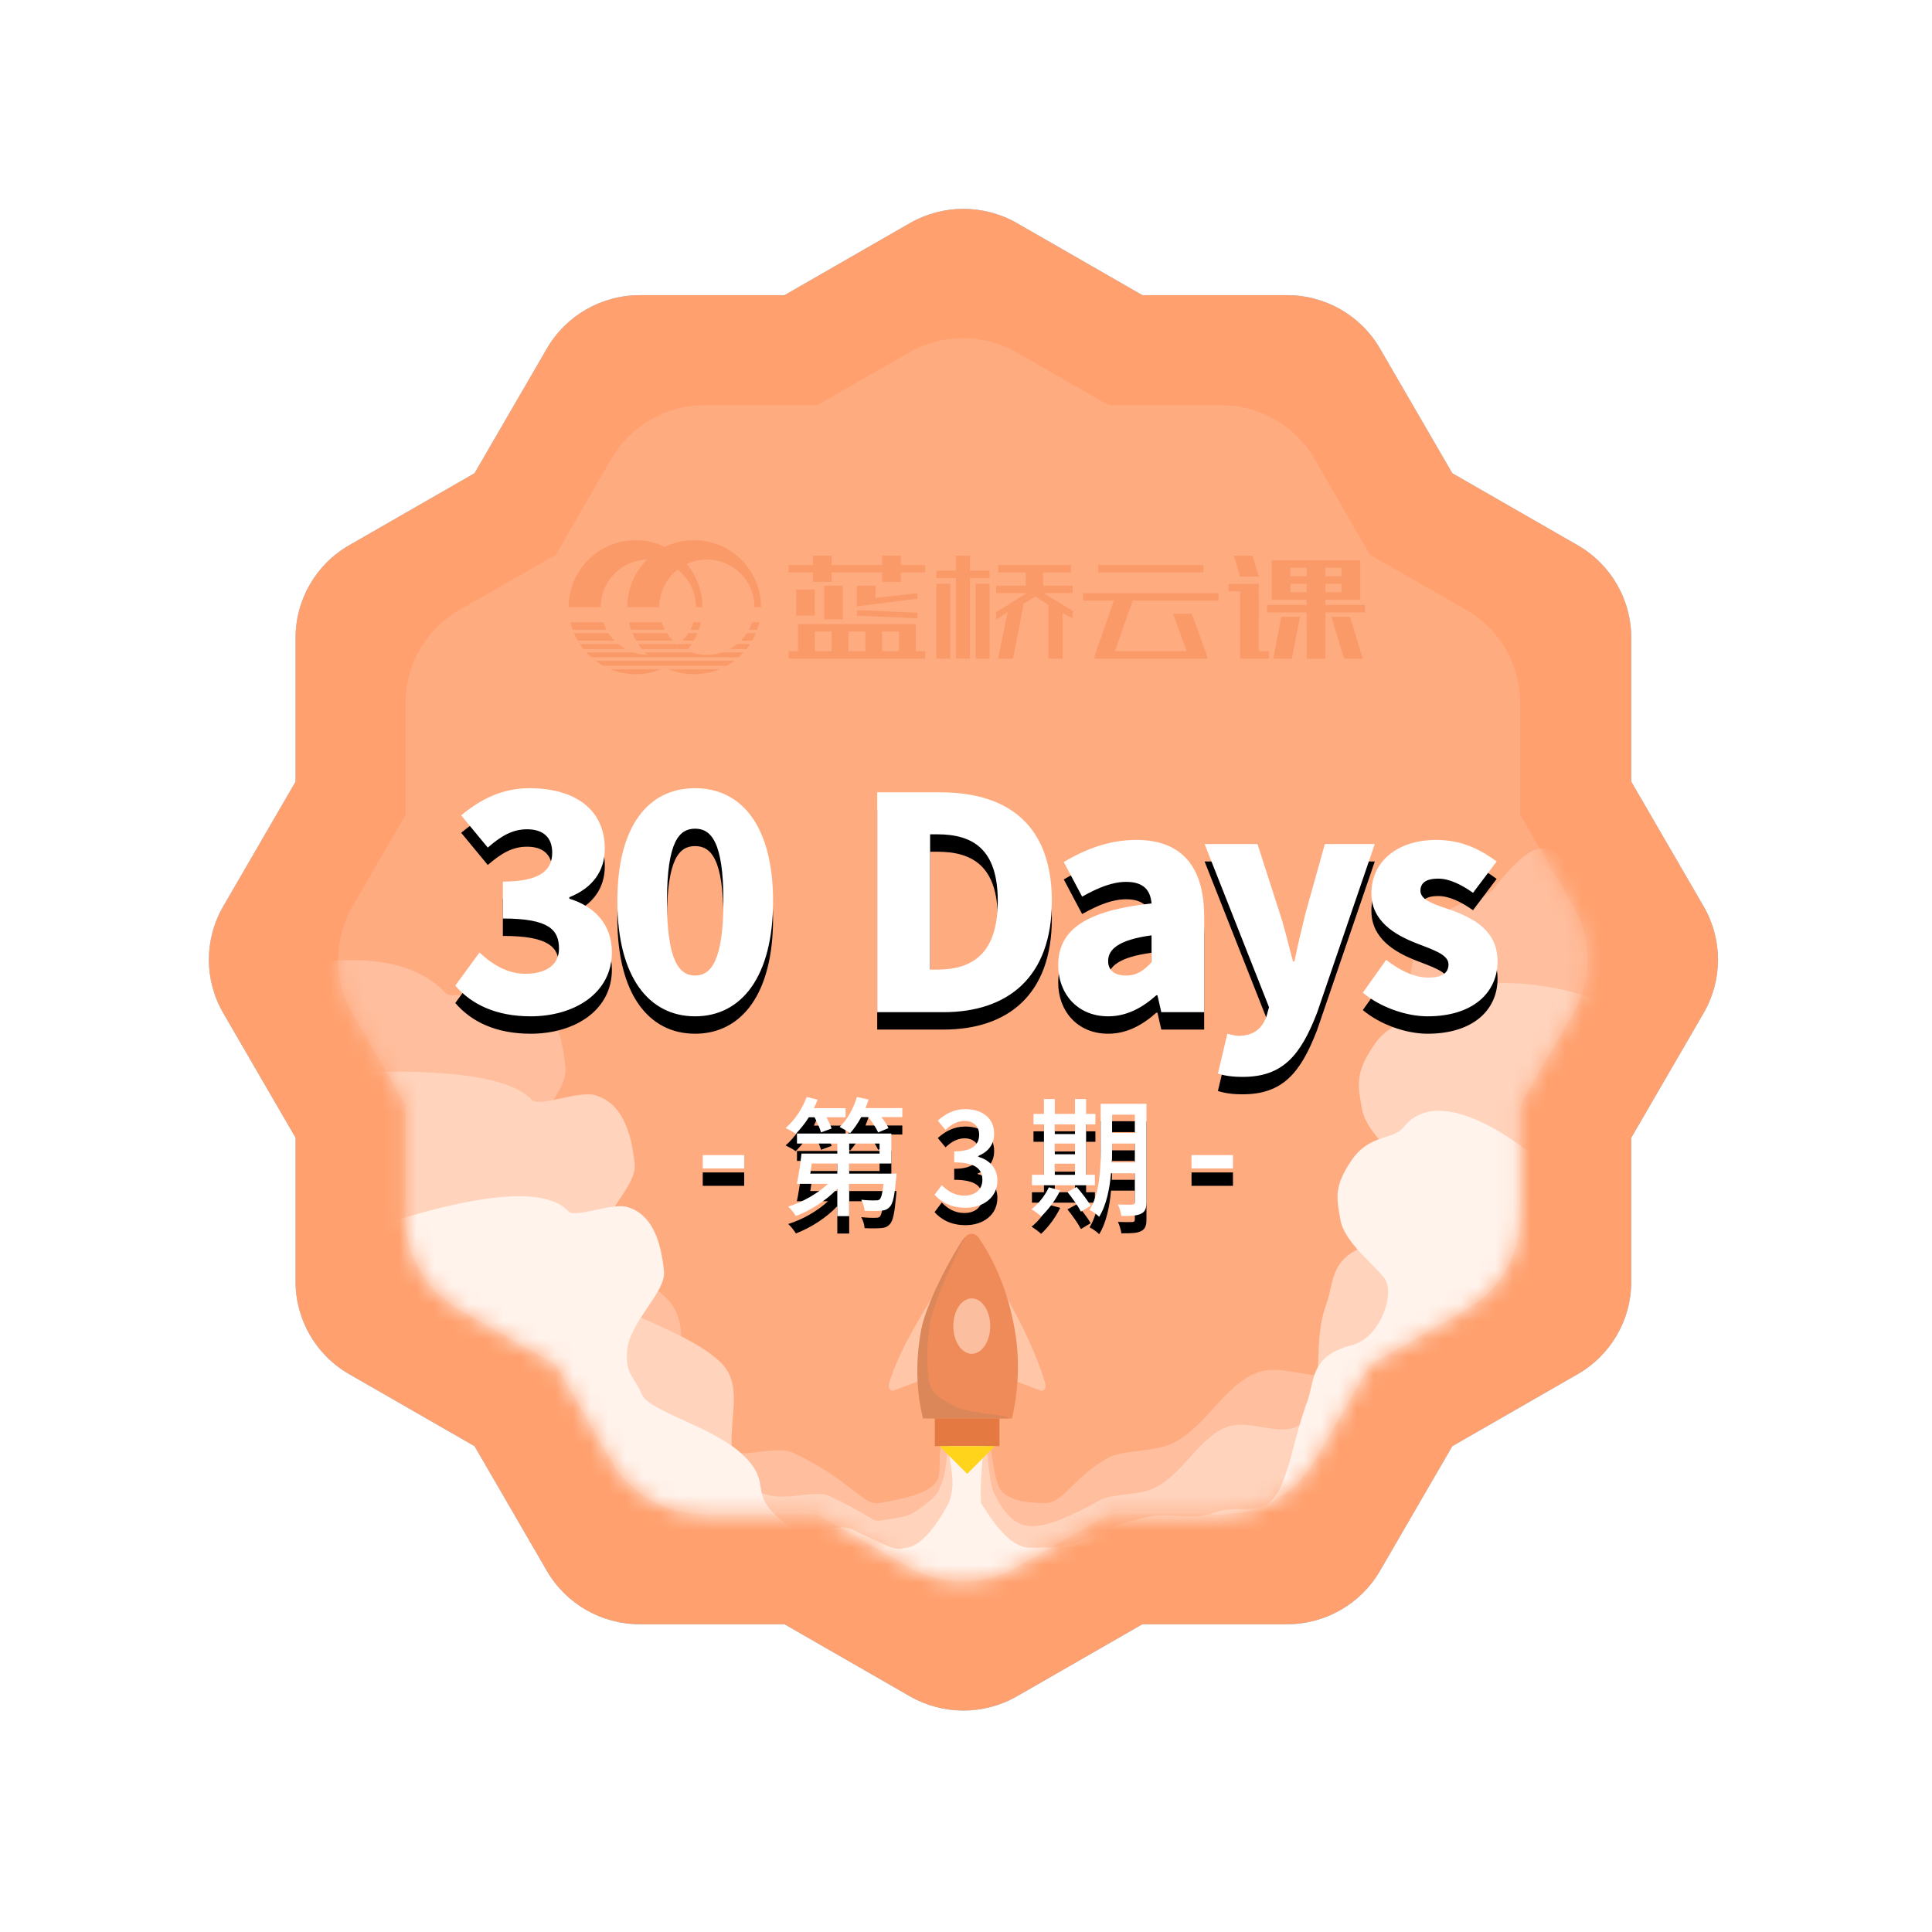 <?xml version="1.0" encoding="UTF-8"?>
<svg width="111px" height="111px" viewBox="0 0 111 111" version="1.1" xmlns="http://www.w3.org/2000/svg" xmlns:xlink="http://www.w3.org/1999/xlink">
    <title>30天100楼-3</title>
    <defs>
        <path d="M67.911,27.373 L67.911,20.933 C67.911,18.739 66.732,16.711 64.821,15.617 L59.279,12.445 L56.092,6.931 C54.992,5.029 52.954,3.856 50.749,3.856 L44.278,3.856 L38.968,0.817 C37.065,-0.272 34.723,-0.272 32.821,0.817 L27.511,3.856 L21.039,3.856 C18.834,3.856 16.797,5.029 15.697,6.931 L12.509,12.445 L6.967,15.617 C5.056,16.711 3.878,18.739 3.878,20.933 L3.878,27.373 L0.823,32.656 C-0.272,34.55 -0.272,36.879 0.823,38.773 L3.878,44.056 L3.878,50.496 C3.878,52.691 5.056,54.718 6.967,55.813 L12.509,58.985 L15.697,64.499 C16.797,66.401 18.834,67.573 21.039,67.573 L27.511,67.573 L32.821,70.613 C34.723,71.702 37.065,71.702 38.968,70.613 L44.278,67.573 L50.749,67.573 C52.954,67.573 54.992,66.401 56.092,64.499 L59.279,58.985 L64.821,55.813 C66.732,54.718 67.911,52.691 67.911,50.496 L67.911,44.056 L70.965,38.773 C72.06,36.879 72.06,34.55 70.965,32.656 L67.911,27.373 Z" id="path-1"></path>
        <path d="M67.911,27.373 L67.911,20.933 C67.911,18.739 66.732,16.711 64.821,15.617 L59.279,12.445 L56.092,6.931 C54.992,5.029 52.954,3.856 50.749,3.856 L44.278,3.856 L38.968,0.817 C37.065,-0.272 34.723,-0.272 32.821,0.817 L27.511,3.856 L21.039,3.856 C18.834,3.856 16.797,5.029 15.697,6.931 L12.509,12.445 L6.967,15.617 C5.056,16.711 3.878,18.739 3.878,20.933 L3.878,27.373 L0.823,32.656 C-0.272,34.55 -0.272,36.879 0.823,38.773 L3.878,44.056 L3.878,50.496 C3.878,52.691 5.056,54.718 6.967,55.813 L12.509,58.985 L15.697,64.499 C16.797,66.401 18.834,67.573 21.039,67.573 L27.511,67.573 L32.821,70.613 C34.723,71.702 37.065,71.702 38.968,70.613 L44.278,67.573 L50.749,67.573 C52.954,67.573 54.992,66.401 56.092,64.499 L59.279,58.985 L64.821,55.813 C66.732,54.718 67.911,52.691 67.911,50.496 L67.911,44.056 L70.965,38.773 C72.06,36.879 72.06,34.55 70.965,32.656 L67.911,27.373 Z" id="path-3"></path>
        <path d="M4.816,27.354 C7.328,27.354 9.484,26.029 9.484,23.67 C9.484,22.04 8.448,21.022 7.04,20.597 L7.04,20.512 C8.398,19.969 9.077,18.985 9.077,17.728 C9.077,15.471 7.362,14.248 4.748,14.248 C3.254,14.248 1.998,14.826 0.826,15.81 L2.354,17.66 C3.118,16.998 3.763,16.608 4.612,16.608 C5.546,16.608 6.055,17.083 6.055,17.949 C6.055,18.951 5.376,19.613 3.22,19.613 L3.22,21.735 C5.868,21.735 6.445,22.38 6.445,23.466 C6.445,24.417 5.681,24.909 4.51,24.909 C3.526,24.909 2.643,24.417 1.879,23.687 L0.487,25.588 C1.404,26.658 2.813,27.354 4.816,27.354 Z M14.263,27.354 C16.928,27.354 18.744,25.079 18.744,20.733 C18.744,16.421 16.928,14.248 14.263,14.248 C11.597,14.248 9.798,16.387 9.798,20.733 C9.798,25.079 11.597,27.354 14.263,27.354 Z M14.263,25.011 C13.363,25.011 12.65,24.196 12.65,20.733 C12.65,17.287 13.363,16.574 14.263,16.574 C15.162,16.574 15.892,17.287 15.892,20.733 C15.892,24.196 15.162,25.011 14.263,25.011 Z M28.531,27.116 C32.214,27.116 34.761,25.13 34.761,20.733 C34.761,16.336 32.214,14.486 28.361,14.486 L24.728,14.486 L24.728,27.116 L28.531,27.116 Z M28.174,24.671 L27.767,24.671 L27.767,16.897 L28.174,16.897 C30.211,16.897 31.654,17.728 31.654,20.733 C31.654,23.738 30.211,24.671 28.174,24.671 Z M37.995,27.354 C39.064,27.354 39.964,26.861 40.762,26.148 L40.829,26.148 L41.05,27.116 L43.512,27.116 L43.512,21.633 C43.512,18.611 42.103,17.219 39.607,17.219 C38.096,17.219 36.721,17.728 35.448,18.492 L36.501,20.478 C37.468,19.935 38.266,19.63 39.03,19.63 C40.015,19.63 40.422,20.088 40.49,20.869 C36.721,21.276 35.126,22.38 35.126,24.417 C35.126,26.029 36.212,27.354 37.995,27.354 Z M39.03,25.011 C38.402,25.011 37.995,24.739 37.995,24.179 C37.995,23.5 38.606,22.957 40.49,22.702 L40.49,24.247 C40.049,24.722 39.641,25.011 39.03,25.011 Z M45.727,30.834 C48.019,30.834 49.054,29.611 50.005,27.133 L53.315,17.457 L50.446,17.457 L49.326,21.463 C49.105,22.38 48.884,23.279 48.698,24.196 L48.613,24.196 C48.358,23.245 48.154,22.346 47.866,21.463 L46.576,17.457 L43.537,17.457 L47.238,26.827 L47.102,27.32 C46.881,27.999 46.406,28.474 45.489,28.474 C45.269,28.474 45.014,28.389 44.844,28.355 L44.301,30.647 C44.708,30.766 45.099,30.834 45.727,30.834 Z M56.345,27.354 C58.976,27.354 60.368,25.978 60.368,24.196 C60.368,22.448 59.027,21.752 57.822,21.293 C56.82,20.937 55.938,20.716 55.938,20.139 C55.938,19.681 56.277,19.443 56.956,19.443 C57.601,19.443 58.28,19.782 58.959,20.258 L60.317,18.458 C59.469,17.83 58.382,17.219 56.854,17.219 C54.614,17.219 53.12,18.458 53.12,20.292 C53.12,21.887 54.478,22.668 55.632,23.127 C56.617,23.517 57.55,23.789 57.55,24.366 C57.55,24.841 57.211,25.13 56.413,25.13 C55.649,25.13 54.851,24.79 53.969,24.111 L52.628,25.995 C53.595,26.81 55.089,27.354 56.345,27.354 Z M17.085,36.092 L17.085,35.325 L14.704,35.325 L14.704,36.092 L17.085,36.092 Z M20.043,34.105 C20.303,33.852 20.563,33.525 20.801,33.154 L21.128,33.154 C21.276,33.436 21.44,33.793 21.499,34.023 L22.108,33.8 C22.049,33.622 21.937,33.384 21.818,33.154 L22.91,33.154 L22.91,32.634 L21.09,32.634 C21.165,32.471 21.239,32.315 21.306,32.144 L20.675,31.988 C20.422,32.671 19.976,33.34 19.464,33.77 C19.635,33.852 19.917,34.001 20.043,34.105 Z M23.17,34.067 C23.393,33.822 23.616,33.503 23.809,33.146 L24.217,33.146 C24.447,33.429 24.678,33.785 24.782,34.023 L25.376,33.778 C25.294,33.599 25.146,33.362 24.967,33.146 L26.17,33.146 L26.17,32.627 L24.054,32.627 C24.121,32.463 24.18,32.307 24.232,32.136 L23.564,31.988 C23.363,32.649 23.007,33.302 22.568,33.711 C22.732,33.793 23.029,33.963 23.17,34.067 Z M23.118,38.835 L23.118,36.979 L25.094,36.979 C25.027,37.528 24.96,37.773 24.871,37.87 C24.811,37.922 24.737,37.929 24.611,37.929 C24.485,37.937 24.143,37.929 23.809,37.892 C23.913,38.07 23.994,38.33 24.002,38.523 C24.381,38.546 24.744,38.538 24.93,38.523 C25.153,38.509 25.302,38.457 25.443,38.308 C25.636,38.115 25.725,37.662 25.814,36.659 C25.829,36.563 25.836,36.392 25.836,36.392 L23.118,36.392 L23.118,35.813 L25.539,35.813 L25.539,34.09 L20.118,34.09 L20.118,34.662 L22.435,34.662 L22.435,35.241 L20.378,35.241 C20.318,35.805 20.214,36.511 20.11,36.979 L21.9,36.979 C21.306,37.536 20.437,38.033 19.613,38.286 C19.769,38.412 19.954,38.672 20.058,38.828 C20.897,38.509 21.796,37.937 22.435,37.261 L22.435,38.835 L23.118,38.835 Z M24.863,35.241 L23.118,35.241 L23.118,34.662 L24.863,34.662 L24.863,35.241 Z M22.435,36.392 L20.883,36.392 C20.912,36.206 20.942,36.013 20.964,35.813 L22.435,35.813 L22.435,36.392 Z M29.805,38.353 C30.807,38.353 31.632,37.773 31.632,36.786 C31.632,36.05 31.134,35.575 30.503,35.419 L30.503,35.382 C31.082,35.167 31.446,34.728 31.446,34.097 C31.446,33.191 30.755,32.686 29.775,32.686 C29.144,32.686 28.639,32.961 28.208,33.347 L28.653,33.882 C28.965,33.577 29.322,33.369 29.745,33.362 C30.265,33.369 30.584,33.674 30.584,34.156 C30.584,34.706 30.228,35.115 29.151,35.115 L29.151,35.746 C30.384,35.746 30.77,36.139 30.77,36.748 C30.77,37.313 30.347,37.655 29.73,37.655 C29.166,37.655 28.757,37.38 28.438,37.053 L28.022,37.603 C28.386,38.011 28.943,38.353 29.805,38.353 Z M37.234,37.06 L37.234,36.459 L36.729,36.459 L36.729,33.562 L37.263,33.562 L37.263,32.961 L36.729,32.961 L36.729,32.107 L36.09,32.107 L36.09,32.961 L34.931,32.961 L34.931,32.107 L34.308,32.107 L34.308,32.961 L33.706,32.961 L33.706,33.562 L34.308,33.562 L34.308,36.459 L33.617,36.459 L33.617,37.06 L37.234,37.06 Z M37.479,38.873 C37.902,38.197 38.08,37.253 38.162,36.37 L39.529,36.37 L39.529,38.018 C39.529,38.137 39.484,38.167 39.373,38.174 C39.332,38.174 39.245,38.176 39.13,38.176 L38.982,38.176 C38.85,38.175 38.701,38.173 38.556,38.167 C38.645,38.338 38.734,38.642 38.756,38.821 C39.306,38.828 39.662,38.813 39.885,38.694 C40.115,38.59 40.197,38.39 40.197,38.026 L40.197,32.381 L37.568,32.381 L37.568,35.055 C37.568,36.117 37.516,37.506 36.929,38.479 C37.078,38.546 37.367,38.746 37.479,38.873 Z M39.529,34.053 L38.222,34.053 L38.222,33.005 L39.529,33.005 L39.529,34.053 Z M36.09,34.119 L34.931,34.119 L34.931,33.562 L36.09,33.562 L36.09,34.119 Z M36.09,35.278 L34.931,35.278 L34.931,34.662 L36.09,34.662 L36.09,35.278 Z M39.529,35.746 L38.207,35.746 C38.218,35.568 38.221,35.389 38.221,35.22 L38.222,34.662 L39.529,34.662 L39.529,35.746 Z M36.09,36.459 L34.931,36.459 L34.931,35.82 L36.09,35.82 L36.09,36.459 Z M36.432,38.575 L36.989,38.241 C36.833,37.944 36.476,37.491 36.187,37.157 L35.659,37.447 C35.941,37.796 36.283,38.278 36.432,38.575 Z M34.144,38.85 C34.545,38.486 34.976,37.914 35.243,37.357 L34.59,37.179 C34.374,37.647 33.996,38.122 33.595,38.442 C33.758,38.538 34.025,38.731 34.144,38.85 Z M45.167,36.092 L45.167,35.325 L42.786,35.325 L42.786,36.092 L45.167,36.092 Z" id="path-5"></path>
        <filter x="-0.8%" y="-2.0%" width="101.7%" height="108.1%" filterUnits="objectBoundingBox" id="filter-6">
            <feOffset dx="0" dy="1" in="SourceAlpha" result="shadowOffsetOuter1"></feOffset>
            <feColorMatrix values="0 0 0 0 0.933   0 0 0 0 0.545   0 0 0 0 0.345  0 0 0 1 0" type="matrix" in="shadowOffsetOuter1"></feColorMatrix>
        </filter>
    </defs>
    <g id="我的主页" stroke="none" stroke-width="1" fill="none" fill-rule="evenodd">
        <g id="icon-100L-Copy备份-2">
            <g id="勋章-copy" transform="translate(12, 12)">
                <g id="Group-15">
                    <path d="M81.722,32.908 L81.722,24.636 C81.722,22.445 80.548,20.42 78.641,19.324 L71.441,15.188 L67.284,8.024 C66.183,6.126 64.149,4.958 61.947,4.958 L53.634,4.958 L46.434,0.822 C44.527,-0.274 42.178,-0.274 40.27,0.822 L33.071,4.958 L24.758,4.958 C22.556,4.958 20.521,6.126 19.42,8.024 L15.264,15.188 L8.064,19.324 C6.157,20.42 4.982,22.445 4.982,24.636 L4.982,32.908 L0.826,40.072 C-0.275,41.969 -0.275,44.308 0.826,46.205 L4.982,53.369 L4.982,61.641 C4.982,63.832 6.157,65.857 8.064,66.952 L15.264,71.088 L19.42,78.253 C20.521,80.15 22.556,81.319 24.758,81.319 L33.071,81.319 L40.27,85.455 C42.178,86.551 44.527,86.551 46.434,85.455 L53.634,81.319 L61.947,81.319 C64.149,81.319 66.183,80.15 67.284,78.253 L71.441,71.088 L78.641,66.952 C80.548,65.857 81.722,63.832 81.722,61.641 L81.722,53.369 L85.879,46.205 C86.98,44.308 86.98,41.969 85.879,40.072 L81.722,32.908 Z" id="Fill-11" fill="#6ECCFF" fill-rule="nonzero"></path>
                    <path d="M75.335,34.8 L75.335,28.36 C75.335,26.166 74.157,24.138 72.246,23.044 L66.704,19.872 L63.516,14.358 C62.417,12.456 60.379,11.283 58.174,11.283 L51.703,11.283 L46.392,8.243 C44.49,7.155 42.148,7.155 40.245,8.243 L34.936,11.283 L28.464,11.283 C26.259,11.283 24.222,12.456 23.121,14.358 L19.934,19.872 L14.392,23.044 C12.481,24.138 11.303,26.166 11.303,28.36 L11.303,34.8 L8.248,40.083 C7.153,41.977 7.153,44.306 8.248,46.2 L11.303,51.483 L11.303,57.923 C11.303,60.118 12.481,62.145 14.392,63.239 L19.934,66.411 L23.121,71.925 C24.222,73.828 26.259,75 28.464,75 L34.936,75 L40.245,78.04 C42.148,79.129 44.49,79.129 46.392,78.04 L51.703,75 L58.174,75 C60.379,75 62.417,73.828 63.516,71.925 L66.704,66.411 L72.246,63.239 C74.157,62.145 75.335,60.118 75.335,57.923 L75.335,51.483 L78.39,46.2 C79.485,44.306 79.485,41.977 78.39,40.083 L75.335,34.8 Z" id="Fill-13" fill="#80D2FF"></path>
                </g>
                <g id="火箭" transform="translate(7.427, 7.427)">
                    <mask id="mask-2" fill="white">
                        <use xlink:href="#path-1"></use>
                    </mask>
                    <use id="Mask" fill="#80D2FF" xlink:href="#path-1"></use>
                    <g mask="url(#mask-2)">
                        <g transform="translate(-3.713, 29.177)">
                            <path d="M38.526,24.77 C37.49,26.575 36.007,28.742 35.362,30.888 C35.286,31.128 35.452,31.349 35.632,31.289 L37.599,30.547 M41.564,24.933 C42.601,26.737 43.697,28.742 44.343,30.888 C44.418,31.128 44.253,31.349 44.072,31.289 L42.105,30.547" id="形状" fill="#FFFFFF" fill-rule="nonzero" opacity="0.317"></path>
                            <path d="M42.429,32.89 L37.809,32.89 C37.438,31.266 37.353,29.546 37.624,27.884 C37.937,25.992 38.607,24.196 39.577,22.706 L39.677,22.553 C39.905,22.19 40.319,22.19 40.547,22.553 L40.647,22.706 C41.63,24.196 42.286,25.992 42.6,27.884 C42.885,29.546 42.8,31.266 42.429,32.89 Z" id="路径" fill="#59BBF0" fill-rule="evenodd"></path>
                            <path d="M37.631,30.569 C37.505,29.437 37.541,28.492 37.73,27.379 C38.033,25.751 39.662,22.597 39.746,22.471 C39.729,22.476 39.669,22.528 39.587,22.646 C39.062,23.398 37.5,26.192 37.2,27.851 C36.9,29.52 36.905,31.259 37.316,32.89 L42.238,32.89 C42.301,32.66 40.061,32.647 39.211,32.219 C38.361,31.79 37.742,31.509 37.631,30.569 Z" id="路径" fill="#5AAEDB" fill-rule="evenodd"></path>
                            <path d="M38.526,34.282 C38.189,34.574 38.306,35.203 38.261,35.808 C38.232,36.196 38.261,36.474 37.73,36.869 C37.2,37.264 36.097,37.532 34.813,37.753 C33.865,37.916 33.195,36.445 29.876,34.87 C28.697,34.311 26.408,35.57 24.733,34.337 C21.673,32.082 24.733,28.158 22.611,26.021 C20.489,23.884 15.715,22.811 15.184,21.559 C14.654,20.308 13.951,20.111 14.124,18.367 C14.328,16.305 16.933,14.235 16.776,12.732 C16.572,10.777 16.025,8.689 14.124,8.134 C13.01,7.809 10.37,8.965 9.88,8.443 C8.202,6.657 5.284,6.142 1.127,6.896 C0.773,19.646 0.596,26.021 0.596,26.021 C0.596,26.021 15.699,35.295 45.906,53.845 L89.188,23.076 C80.608,9.634 75.834,2.443 74.864,1.503 C73.41,0.093 72.845,-1.051 70.088,2.47 C69.431,3.307 67.664,2.909 66.377,4.795 C65.089,6.68 65.29,7.477 65.578,9.074 C65.867,10.671 68.003,12.233 68.764,13.262 C69.525,14.292 68.499,17.506 66.377,18.037 C63.358,18.791 63.721,20.621 63.194,22.031 C62.249,24.555 62.995,27.395 62.133,29.229 C61.022,31.591 58.372,29.59 56.563,30.238 C54.67,30.915 53.601,33.325 51.736,34.282 C50.643,34.843 48.812,34.676 47.953,35.152 C45.946,36.265 45.391,37.753 44.314,37.753 C42.777,37.753 41.974,37.399 41.7,36.869 C41.517,36.515 41.343,35.671 41.178,34.337 C40.405,33.438 39.521,33.42 38.526,34.282 Z" id="路径-2" fill="#9CDEFF" fill-rule="evenodd"></path>
                            <path d="M38.791,33.951 C38.698,35.092 38.609,35.827 38.526,36.157 C38.445,36.474 38.357,36.721 38.261,36.897 C38.242,37.127 37.926,37.471 37.313,37.93 C36.392,38.618 36.177,38.535 35.078,38.726 C34.266,38.866 34.81,38.714 31.968,37.357 C30.959,36.875 28.999,37.96 27.565,36.897 C24.944,34.955 27.565,31.573 25.748,29.731 C23.931,27.89 19.842,26.965 19.388,25.887 C18.934,24.808 18.332,24.638 18.48,23.136 C18.655,21.359 20.886,19.575 20.751,18.28 C20.576,16.595 20.108,14.797 18.48,14.318 C17.526,14.038 15.266,15.034 14.846,14.584 C13.409,13.045 8.612,12.601 0.454,13.251 C0.151,24.238 0,29.731 0,29.731 C0,29.731 15.232,37.723 45.695,53.708 L82.756,27.194 C80.27,16.361 78.612,10.539 77.782,9.729 C76.537,8.514 68.762,6.403 66.401,9.437 C65.839,10.159 64.326,9.816 63.223,11.441 C62.121,13.065 62.293,13.752 62.54,15.128 C62.787,16.504 64.616,17.85 65.267,18.737 C65.919,19.624 65.04,22.394 63.223,22.851 C60.639,23.501 60.95,25.078 60.498,26.293 C59.689,28.468 60.328,30.915 59.589,32.496 C58.638,34.532 56.37,32.807 54.82,33.365 C53.199,33.949 52.283,36.025 50.687,36.85 C49.751,37.334 48.183,37.189 47.448,37.6 C45.729,38.559 44.487,39.079 43.566,39.079 C42.249,39.079 41.613,37.591 41.378,37.134 C41.221,36.829 41.072,35.768 40.931,33.951 L38.791,33.951 Z" id="路径-2" fill="#BDE9FF" fill-rule="evenodd"></path>
                            <path d="M38.695,34.296 C38.906,35.369 39.011,36.134 39.011,36.591 C39.011,37.277 38.791,37.753 38.791,37.753 C38.356,38.561 37.427,40.14 36.404,40.317 C35.649,40.448 35.865,40.517 33.221,39.253 C32.282,38.804 30.841,39.981 29.508,38.991 C27.07,37.182 28.772,36.809 27.082,35.094 C25.392,33.379 21.59,32.518 21.167,31.514 C20.745,30.509 20.184,30.351 20.322,28.952 C20.485,27.297 22.56,25.636 22.435,24.43 C22.272,22.861 21.837,21.186 20.322,20.741 C19.435,20.48 17.333,21.407 16.942,20.988 C15.606,19.555 11.749,19.903 5.37,22.031 C8.156,30.739 9.549,35.094 9.549,35.094 C9.549,35.094 21.577,42.536 45.634,57.421 L80.104,32.731 C76.322,24.042 74.045,19.321 73.273,18.567 C72.115,17.436 67.088,13.37 64.892,16.195 C64.37,16.867 62.962,16.548 61.937,18.061 C60.912,19.574 61.071,20.213 61.301,21.495 C61.531,22.776 63.232,24.029 63.838,24.856 C64.444,25.682 63.627,28.261 61.937,28.687 C59.533,29.292 59.822,30.76 59.402,31.892 C58.65,33.917 58.523,35.397 57.836,36.869 C56.951,38.764 55.592,37.755 54.151,38.275 C52.643,38.819 51.523,38.195 49.931,38.608 C48.858,38.886 47.963,39.139 47.279,39.521 C45.681,40.414 44.305,40.317 43.447,40.317 C42.223,40.317 41.173,38.561 40.648,37.753 C40.648,37.753 40.62,37.027 40.648,36.474 C40.666,36.104 40.72,35.393 40.808,34.34 L38.695,34.296 Z" id="路径-2-copy" fill="#EDF9FF" fill-rule="evenodd"></path>
                            <polygon id="路径" fill="#42ABE3" fill-rule="evenodd" points="37.995 32.89 41.709 32.89 41.709 34.482 37.995 34.482"></polygon>
                            <polygon id="路径" fill="#FFDE53" fill-rule="evenodd" points="41.444 34.482 38.261 34.482 39.852 36.073"></polygon>
                            <path d="M39.056,27.585 C39.056,28.154 39.259,28.679 39.587,28.964 C39.915,29.248 40.32,29.248 40.648,28.964 C40.976,28.679 41.178,28.154 41.178,27.585 C41.178,26.706 40.703,25.994 40.117,25.994 C39.531,25.994 39.056,26.706 39.056,27.585 L39.056,27.585 Z" id="路径" fill="#A0DAFA" fill-rule="evenodd"></path>
                        </g>
                    </g>
                </g>
                <g id="Group-196" transform="translate(11.671, 15.915)" fill-rule="nonzero">
                    <g id="实验楼-Logo" transform="translate(14.323, 0)" fill="#66C6FA">
                        <g id="分组-20" transform="translate(0.298, 2.377)">
                            <path d="M30.04,8.284 L30.04,10.186 L29.412,10.186 L29.412,8.284 L30.04,8.284 Z M34.431,8.284 C35.173,8.284 35.771,8.707 35.771,9.233 C35.771,9.76 35.169,10.186 34.431,10.186 C33.692,10.186 33.072,9.756 33.072,9.233 C33.072,8.711 33.692,8.284 34.431,8.284 Z M27.644,8.284 C28.316,8.284 28.984,8.707 28.984,9.233 C28.984,9.508 28.844,9.755 28.593,9.929 L28.984,10.183 L28.604,10.183 L28.386,10.044 C28.182,10.134 27.932,10.186 27.644,10.186 C26.968,10.186 26.285,9.756 26.285,9.233 C26.285,8.711 26.805,8.284 27.644,8.284 Z M17.574,8.284 L17.574,9.973 L18.973,9.973 L18.973,10.183 L16.935,10.183 L16.935,8.284 L17.574,8.284 Z M23.157,8.284 L24.63,9.818 L24.63,8.284 L24.948,8.284 L24.948,10.183 L24.331,10.183 L22.839,8.575 L22.839,10.183 L22.522,10.183 L22.522,8.284 L23.157,8.284 Z M21,8.284 L22.138,10.183 L21.503,10.183 L21.181,9.642 L20.015,9.642 L19.701,10.183 L19.383,10.183 L20.491,8.284 L21,8.284 Z M31.968,8.284 L33.087,10.183 L32.452,10.183 L32.134,9.642 L30.963,9.642 L30.65,10.183 L30.354,10.183 L31.462,8.284 L31.968,8.284 Z M11.536,9.778 C10.913,10.036 10.246,10.168 9.572,10.168 C8.995,10.168 8.423,10.071 7.88,9.881 L7.611,9.778 L11.536,9.778 Z M7.068,9.778 C6.445,10.036 5.778,10.168 5.103,10.168 C4.526,10.168 3.954,10.071 3.411,9.881 L3.143,9.778 L7.068,9.778 Z M34.431,8.442 C34.224,8.442 34.027,8.527 33.887,8.678 C33.746,8.829 33.676,9.032 33.692,9.237 C33.671,9.443 33.74,9.647 33.881,9.799 C34.023,9.95 34.224,10.032 34.431,10.024 C34.634,10.028 34.83,9.944 34.965,9.792 C35.101,9.641 35.163,9.438 35.136,9.237 C35.163,9.035 35.101,8.832 34.965,8.679 C34.83,8.527 34.635,8.44 34.431,8.442 Z M27.644,8.442 C27.435,8.434 27.233,8.518 27.091,8.671 C26.949,8.823 26.881,9.03 26.905,9.237 C26.882,9.443 26.951,9.648 27.093,9.8 C27.235,9.951 27.436,10.033 27.644,10.024 C27.847,10.027 28.041,9.942 28.176,9.791 L27.946,9.76 L28.142,9.638 L28.243,9.704 C28.332,9.566 28.37,9.401 28.349,9.237 C28.376,9.035 28.313,8.832 28.178,8.679 C28.043,8.527 27.848,8.44 27.644,8.442 Z M6.495,9.145 C6.501,9.149 6.506,9.153 6.511,9.156 L12.651,9.156 C12.526,9.246 12.397,9.331 12.265,9.41 L12.064,9.524 L7.086,9.524 C7.079,9.52 7.072,9.516 7.065,9.513 L2.614,9.513 C2.478,9.441 2.346,9.362 2.217,9.277 L2.027,9.145 L6.495,9.145 Z M31.547,8.656 L31.085,9.458 L32.042,9.458 L31.547,8.656 Z M20.58,8.656 L20.114,9.458 L21.074,9.458 L20.58,8.656 Z M4.911,8.508 C5.187,8.602 5.472,8.662 5.761,8.687 L5.979,8.7 L5.885,8.605 L5.885,8.605 L5.794,8.508 L9.376,8.508 C9.753,8.636 10.148,8.701 10.546,8.7 C10.865,8.704 11.183,8.667 11.491,8.589 L11.721,8.523 L13.331,8.523 L13.151,8.712 L13.151,8.712 L12.961,8.891 L6.185,8.891 C6.18,8.886 6.174,8.881 6.168,8.876 L1.695,8.876 L1.505,8.697 L1.505,8.697 L1.326,8.508 L4.911,8.508 Z M8.231,7.876 L8.312,7.927 L8.32,7.933 L8.32,7.933 L8.354,7.914 L8.394,7.887 L9.38,7.887 L9.243,8.069 L9.243,8.069 L9.099,8.255 L8.8,8.255 C8.793,8.251 8.787,8.248 8.78,8.244 L5.576,8.244 L5.433,8.063 L5.433,8.063 L5.299,7.876 L8.231,7.876 Z M13.848,7.887 L13.712,8.069 L13.712,8.069 L13.571,8.255 L12.297,8.255 C12.43,8.186 12.559,8.108 12.682,8.022 L12.862,7.887 L13.848,7.887 Z M3.763,7.876 C3.88,7.969 4.004,8.055 4.132,8.133 L4.328,8.244 L1.108,8.244 L0.965,8.063 L0.965,8.063 L0.831,7.876 L3.763,7.876 Z M7.493,7.051 C7.582,7.188 7.681,7.318 7.788,7.442 L7.954,7.622 L5.14,7.622 C5.069,7.499 5.003,7.374 4.942,7.246 L4.856,7.051 L7.493,7.051 Z M14.291,7.051 C14.236,7.182 14.176,7.31 14.11,7.436 L14.006,7.622 L13.142,7.622 C13.256,7.505 13.363,7.381 13.462,7.251 L13.604,7.051 L14.291,7.051 Z M9.823,7.051 L9.688,7.34 L9.688,7.34 L9.538,7.622 L8.671,7.622 C8.785,7.505 8.893,7.381 8.992,7.251 L9.136,7.051 L9.823,7.051 Z M3.024,7.051 C3.114,7.187 3.212,7.317 3.318,7.441 L3.482,7.622 L0.657,7.622 C0.586,7.499 0.519,7.373 0.458,7.245 L0.369,7.051 L3.024,7.051 Z M25.591,4.656 L25.591,6.507 L26.1,6.507 L26.1,6.992 L16.809,6.992 L16.809,6.496 L17.319,6.496 L17.319,4.656 L25.591,4.656 Z M29.091,0.005 L29.091,1.061 L30.347,1.061 L30.347,1.565 L29.091,1.565 L29.091,6.981 L28.139,6.981 L28.139,1.565 L26.865,1.565 L26.865,1.061 L28.139,1.061 L28.139,0.005 L29.091,0.005 Z M35.653,0.638 L35.653,1.116 L33.866,1.116 L33.866,2.04 L35.775,2.04 L35.775,2.547 L33.914,2.547 L35.775,3.743 L35.775,4.251 L35.173,3.894 L35.173,6.981 L34.183,6.981 L34.187,3.327 L34.095,3.265 L33.364,2.783 L32.78,3.166 L32.621,3.272 L31.957,6.981 L31.004,6.981 L31.588,3.839 L30.864,4.343 L30.864,3.835 L32.81,2.547 L30.864,2.547 L30.864,2.04 L32.754,2.04 L32.754,1.116 L30.997,1.116 L30.997,0.638 L35.653,0.638 Z M27.821,1.907 L27.821,6.978 L26.865,6.978 L26.865,1.907 L27.821,1.907 Z M30.347,1.907 L30.347,6.978 L29.412,6.978 L29.412,1.907 L30.347,1.907 Z M2.622,6.223 C2.666,6.355 2.718,6.484 2.778,6.609 L2.873,6.794 L0.288,6.794 C0.243,6.669 0.202,6.543 0.167,6.416 L0.118,6.223 L2.622,6.223 Z M10.089,6.223 C10.059,6.352 10.025,6.48 9.986,6.606 L9.922,6.794 L9.287,6.794 C9.353,6.672 9.411,6.546 9.463,6.418 L9.535,6.223 L10.089,6.223 Z M7.09,6.223 C7.134,6.355 7.186,6.484 7.246,6.609 L7.341,6.794 L4.756,6.794 C4.711,6.669 4.67,6.543 4.635,6.416 L4.586,6.223 L7.09,6.223 Z M14.56,6.223 L14.488,6.511 L14.488,6.511 L14.402,6.794 L13.755,6.794 C13.822,6.672 13.881,6.547 13.932,6.418 L14.003,6.223 L14.56,6.223 Z M24.446,5.153 L23.301,5.153 L23.301,6.496 L24.446,6.496 L24.446,5.153 Z M22.156,5.153 L21.008,5.153 L21.008,6.496 L22.156,6.496 L22.156,5.153 Z M19.738,5.153 L18.589,5.153 L18.589,6.496 L19.738,6.496 L19.738,5.153 Z M12.286,0.773 C13.71,1.659 14.602,3.183 14.684,4.844 L14.69,5.083 L14.191,5.083 C14.191,3.081 12.563,1.458 10.554,1.458 C8.61,1.458 7.022,2.978 6.922,4.89 L6.916,5.083 L4.472,5.083 C4.47,3.725 5.017,2.424 5.99,1.473 C6.137,1.326 6.294,1.188 6.459,1.061 C6.569,0.976 6.665,0.899 6.791,0.822 L6.976,0.711 L6.976,0.711 L7.16,0.608 L7.345,0.512 C8.927,-0.254 10.794,-0.155 12.286,0.773 Z M9.014,1.808 C9.736,2.656 10.156,3.716 10.211,4.823 L10.218,5.079 L9.719,5.079 C9.718,3.965 9.202,2.915 8.32,2.231 C8.534,2.064 8.767,1.922 9.014,1.808 Z M7.016,0.369 C6.569,0.611 6.158,0.916 5.798,1.274 C5.724,1.348 5.65,1.425 5.58,1.502 C3.85,1.741 2.546,3.168 2.45,4.887 L2.445,5.079 L7.54063478e-13,5.079 C0.003,3.39 0.848,1.812 2.254,0.868 C3.66,-0.075 5.444,-0.262 7.016,0.369 Z M20.62,2.043 L20.62,4.317 L19.346,4.317 L19.346,2.043 L20.62,2.043 Z M21.543,3.559 L25.679,3.813 L25.679,4.277 L21.543,4.023 L21.543,3.559 Z M18.711,2.33 L18.711,4.063 L17.437,4.063 L17.437,2.33 L18.711,2.33 Z M22.821,2.121 L22.821,2.86 L25.679,2.544 L25.679,2.926 L21.543,3.43 L21.543,2.121 L22.821,2.121 Z M19.726,0.005 L19.726,0.638 L23.164,0.638 L23.164,0.005 L24.446,0.005 L24.446,0.638 L26.1,0.638 L26.1,1.145 L24.446,1.145 L24.446,1.778 L23.164,1.778 L23.164,1.145 L19.726,1.145 L19.726,1.778 L18.456,1.778 L18.456,1.145 L16.798,1.145 L16.798,0.638 L18.456,0.638 L18.456,0.005 L19.726,0.005 Z" id="形状结合"></path>
                        </g>
                    </g>
                    <path d="M6.816,31.475 C9.328,31.475 11.484,30.151 11.484,27.792 C11.484,26.162 10.448,25.144 9.04,24.719 L9.04,24.634 C10.398,24.091 11.077,23.106 11.077,21.85 C11.077,19.593 9.362,18.37 6.748,18.37 C5.254,18.37 3.998,18.947 2.826,19.932 L4.354,21.782 C5.118,21.12 5.763,20.73 6.612,20.73 C7.546,20.73 8.055,21.205 8.055,22.071 C8.055,23.073 7.376,23.735 5.22,23.735 L5.22,25.857 C7.868,25.857 8.445,26.502 8.445,27.588 C8.445,28.539 7.681,29.031 6.51,29.031 C5.526,29.031 4.643,28.539 3.879,27.809 L2.487,29.71 C3.404,30.779 4.813,31.475 6.816,31.475 Z M16.263,31.475 C18.928,31.475 20.744,29.201 20.744,24.855 C20.744,20.543 18.928,18.37 16.263,18.37 C13.597,18.37 11.798,20.509 11.798,24.855 C11.798,29.201 13.597,31.475 16.263,31.475 Z M16.263,29.133 C15.363,29.133 14.65,28.318 14.65,24.855 C14.65,21.409 15.363,20.696 16.263,20.696 C17.162,20.696 17.892,21.409 17.892,24.855 C17.892,28.318 17.162,29.133 16.263,29.133 Z M30.531,31.238 C34.214,31.238 36.761,29.252 36.761,24.855 C36.761,20.458 34.214,18.608 30.361,18.608 L26.728,18.608 L26.728,31.238 L30.531,31.238 Z M30.174,28.793 L29.767,28.793 L29.767,21.018 L30.174,21.018 C32.211,21.018 33.654,21.85 33.654,24.855 C33.654,27.86 32.211,28.793 30.174,28.793 Z M39.995,31.475 C41.064,31.475 41.964,30.983 42.762,30.27 L42.829,30.27 L43.05,31.238 L45.512,31.238 L45.512,25.755 C45.512,22.733 44.103,21.341 41.607,21.341 C40.096,21.341 38.721,21.85 37.448,22.614 L38.501,24.6 C39.468,24.057 40.266,23.752 41.03,23.752 C42.015,23.752 42.422,24.21 42.49,24.991 C38.721,25.398 37.126,26.502 37.126,28.539 C37.126,30.151 38.212,31.475 39.995,31.475 Z M41.03,29.133 C40.402,29.133 39.995,28.861 39.995,28.301 C39.995,27.622 40.606,27.079 42.49,26.824 L42.49,28.369 C42.049,28.844 41.641,29.133 41.03,29.133 Z M47.727,34.955 C50.019,34.955 51.054,33.733 52.005,31.255 L55.315,21.579 L52.446,21.579 L51.326,25.585 C51.105,26.502 50.884,27.401 50.698,28.318 L50.613,28.318 C50.358,27.367 50.154,26.468 49.866,25.585 L48.576,21.579 L45.537,21.579 L49.238,30.949 L49.102,31.442 C48.881,32.121 48.406,32.596 47.489,32.596 C47.269,32.596 47.014,32.511 46.844,32.477 L46.301,34.769 C46.708,34.888 47.099,34.955 47.727,34.955 Z M58.345,31.475 C60.976,31.475 62.368,30.1 62.368,28.318 C62.368,26.57 61.027,25.874 59.822,25.415 C58.82,25.059 57.938,24.838 57.938,24.261 C57.938,23.802 58.277,23.565 58.956,23.565 C59.601,23.565 60.28,23.904 60.959,24.38 L62.317,22.58 C61.469,21.952 60.382,21.341 58.854,21.341 C56.614,21.341 55.12,22.58 55.12,24.414 C55.12,26.009 56.478,26.79 57.632,27.249 C58.617,27.639 59.55,27.911 59.55,28.488 C59.55,28.963 59.211,29.252 58.413,29.252 C57.649,29.252 56.851,28.912 55.969,28.233 L54.628,30.117 C55.595,30.932 57.089,31.475 58.345,31.475 Z M19.085,40.214 L19.085,39.447 L16.704,39.447 L16.704,40.214 L19.085,40.214 Z M22.043,38.226 C22.303,37.974 22.563,37.647 22.801,37.276 L23.128,37.276 C23.276,37.558 23.44,37.915 23.499,38.145 L24.108,37.922 C24.049,37.744 23.937,37.506 23.818,37.276 L24.91,37.276 L24.91,36.756 L23.09,36.756 C23.165,36.593 23.239,36.437 23.306,36.266 L22.675,36.11 C22.422,36.793 21.976,37.461 21.464,37.892 C21.635,37.974 21.917,38.122 22.043,38.226 Z M25.17,38.189 C25.393,37.944 25.616,37.625 25.809,37.268 L26.217,37.268 C26.447,37.551 26.678,37.907 26.782,38.145 L27.376,37.9 C27.294,37.721 27.146,37.484 26.967,37.268 L28.17,37.268 L28.17,36.749 L26.054,36.749 C26.121,36.585 26.18,36.429 26.232,36.258 L25.564,36.11 C25.363,36.771 25.007,37.424 24.568,37.833 C24.732,37.915 25.029,38.085 25.17,38.189 Z M25.118,42.957 L25.118,41.101 L27.094,41.101 C27.027,41.65 26.96,41.895 26.871,41.992 C26.811,42.044 26.737,42.051 26.611,42.051 C26.485,42.059 26.143,42.051 25.809,42.014 C25.913,42.192 25.994,42.452 26.002,42.645 C26.381,42.668 26.744,42.66 26.93,42.645 C27.153,42.631 27.302,42.579 27.443,42.43 C27.636,42.237 27.725,41.784 27.814,40.781 C27.829,40.685 27.836,40.514 27.836,40.514 L25.118,40.514 L25.118,39.935 L27.539,39.935 L27.539,38.212 L22.118,38.212 L22.118,38.783 L24.435,38.783 L24.435,39.363 L22.378,39.363 C22.318,39.927 22.214,40.633 22.11,41.101 L23.9,41.101 C23.306,41.658 22.437,42.155 21.613,42.408 C21.769,42.534 21.954,42.794 22.058,42.95 C22.897,42.631 23.796,42.059 24.435,41.383 L24.435,42.957 L25.118,42.957 Z M26.863,39.363 L25.118,39.363 L25.118,38.783 L26.863,38.783 L26.863,39.363 Z M24.435,40.514 L22.883,40.514 C22.912,40.328 22.942,40.135 22.964,39.935 L24.435,39.935 L24.435,40.514 Z M33.127,42.378 L33.127,40.908 L33.825,40.908 L33.825,40.247 L33.127,40.247 L33.127,36.912 L32.139,36.912 L29.963,40.336 L29.963,40.908 L32.324,40.908 L32.324,42.378 L33.127,42.378 Z M32.324,40.247 L30.824,40.247 L31.901,38.598 C32.057,38.316 32.206,38.033 32.339,37.759 L32.369,37.759 C32.354,38.056 32.324,38.516 32.324,38.813 L32.324,40.247 Z M39.234,41.182 L39.234,40.581 L38.729,40.581 L38.729,37.684 L39.263,37.684 L39.263,37.083 L38.729,37.083 L38.729,36.229 L38.09,36.229 L38.09,37.083 L36.931,37.083 L36.931,36.229 L36.308,36.229 L36.308,37.083 L35.706,37.083 L35.706,37.684 L36.308,37.684 L36.308,40.581 L35.617,40.581 L35.617,41.182 L39.234,41.182 Z M39.479,42.994 C39.902,42.319 40.08,41.375 40.162,40.492 L41.529,40.492 L41.529,42.14 C41.529,42.259 41.484,42.289 41.373,42.296 C41.332,42.296 41.245,42.298 41.13,42.298 L40.982,42.298 C40.85,42.297 40.701,42.295 40.556,42.289 C40.645,42.46 40.734,42.764 40.756,42.942 C41.306,42.95 41.662,42.935 41.885,42.816 C42.115,42.712 42.197,42.512 42.197,42.148 L42.197,36.503 L39.568,36.503 L39.568,39.177 C39.568,40.239 39.516,41.628 38.929,42.601 C39.078,42.668 39.367,42.868 39.479,42.994 Z M41.529,38.174 L40.222,38.174 L40.222,37.127 L41.529,37.127 L41.529,38.174 Z M38.09,38.241 L36.931,38.241 L36.931,37.684 L38.09,37.684 L38.09,38.241 Z M38.09,39.4 L36.931,39.4 L36.931,38.783 L38.09,38.783 L38.09,39.4 Z M41.529,39.868 L40.207,39.868 C40.218,39.69 40.221,39.511 40.221,39.342 L40.222,38.783 L41.529,38.783 L41.529,39.868 Z M38.09,40.581 L36.931,40.581 L36.931,39.942 L38.09,39.942 L38.09,40.581 Z M38.432,42.697 L38.989,42.363 C38.833,42.066 38.476,41.613 38.187,41.279 L37.659,41.569 C37.941,41.918 38.283,42.4 38.432,42.697 Z M36.144,42.972 C36.545,42.608 36.976,42.036 37.243,41.479 L36.59,41.301 C36.374,41.769 35.996,42.244 35.595,42.564 C35.758,42.66 36.025,42.853 36.144,42.972 Z M47.167,40.214 L47.167,39.447 L44.786,39.447 L44.786,40.214 L47.167,40.214 Z" id="30Days-第4期-" fill="#58BBED"></path>
                    <path d="M6.816,30.475 C9.328,30.475 11.484,29.151 11.484,26.792 C11.484,25.162 10.448,24.144 9.04,23.719 L9.04,23.634 C10.398,23.091 11.077,22.106 11.077,20.85 C11.077,18.593 9.362,17.37 6.748,17.37 C5.254,17.37 3.998,17.947 2.826,18.932 L4.354,20.782 C5.118,20.12 5.763,19.73 6.612,19.73 C7.546,19.73 8.055,20.205 8.055,21.071 C8.055,22.073 7.376,22.735 5.22,22.735 L5.22,24.857 C7.868,24.857 8.445,25.502 8.445,26.588 C8.445,27.539 7.681,28.031 6.51,28.031 C5.526,28.031 4.643,27.539 3.879,26.809 L2.487,28.71 C3.404,29.779 4.813,30.475 6.816,30.475 Z M16.263,30.475 C18.928,30.475 20.744,28.201 20.744,23.855 C20.744,19.543 18.928,17.37 16.263,17.37 C13.597,17.37 11.798,19.509 11.798,23.855 C11.798,28.201 13.597,30.475 16.263,30.475 Z M16.263,28.133 C15.363,28.133 14.65,27.318 14.65,23.855 C14.65,20.409 15.363,19.696 16.263,19.696 C17.162,19.696 17.892,20.409 17.892,23.855 C17.892,27.318 17.162,28.133 16.263,28.133 Z M30.531,30.238 C34.214,30.238 36.761,28.252 36.761,23.855 C36.761,19.458 34.214,17.608 30.361,17.608 L26.728,17.608 L26.728,30.238 L30.531,30.238 Z M30.174,27.793 L29.767,27.793 L29.767,20.018 L30.174,20.018 C32.211,20.018 33.654,20.85 33.654,23.855 C33.654,26.86 32.211,27.793 30.174,27.793 Z M39.995,30.475 C41.064,30.475 41.964,29.983 42.762,29.27 L42.829,29.27 L43.05,30.238 L45.512,30.238 L45.512,24.755 C45.512,21.733 44.103,20.341 41.607,20.341 C40.096,20.341 38.721,20.85 37.448,21.614 L38.501,23.6 C39.468,23.057 40.266,22.752 41.03,22.752 C42.015,22.752 42.422,23.21 42.49,23.991 C38.721,24.398 37.126,25.502 37.126,27.539 C37.126,29.151 38.212,30.475 39.995,30.475 Z M41.03,28.133 C40.402,28.133 39.995,27.861 39.995,27.301 C39.995,26.622 40.606,26.079 42.49,25.824 L42.49,27.369 C42.049,27.844 41.641,28.133 41.03,28.133 Z M47.727,33.955 C50.019,33.955 51.054,32.733 52.005,30.255 L55.315,20.579 L52.446,20.579 L51.326,24.585 C51.105,25.502 50.884,26.401 50.698,27.318 L50.613,27.318 C50.358,26.367 50.154,25.468 49.866,24.585 L48.576,20.579 L45.537,20.579 L49.238,29.949 L49.102,30.442 C48.881,31.121 48.406,31.596 47.489,31.596 C47.269,31.596 47.014,31.511 46.844,31.477 L46.301,33.769 C46.708,33.888 47.099,33.955 47.727,33.955 Z M58.345,30.475 C60.976,30.475 62.368,29.1 62.368,27.318 C62.368,25.57 61.027,24.874 59.822,24.415 C58.82,24.059 57.938,23.838 57.938,23.261 C57.938,22.802 58.277,22.565 58.956,22.565 C59.601,22.565 60.28,22.904 60.959,23.38 L62.317,21.58 C61.469,20.952 60.382,20.341 58.854,20.341 C56.614,20.341 55.12,21.58 55.12,23.414 C55.12,25.009 56.478,25.79 57.632,26.249 C58.617,26.639 59.55,26.911 59.55,27.488 C59.55,27.963 59.211,28.252 58.413,28.252 C57.649,28.252 56.851,27.912 55.969,27.233 L54.628,29.117 C55.595,29.932 57.089,30.475 58.345,30.475 Z M19.085,39.214 L19.085,38.447 L16.704,38.447 L16.704,39.214 L19.085,39.214 Z M22.043,37.226 C22.303,36.974 22.563,36.647 22.801,36.276 L23.128,36.276 C23.276,36.558 23.44,36.915 23.499,37.145 L24.108,36.922 C24.049,36.744 23.937,36.506 23.818,36.276 L24.91,36.276 L24.91,35.756 L23.09,35.756 C23.165,35.593 23.239,35.437 23.306,35.266 L22.675,35.11 C22.422,35.793 21.976,36.461 21.464,36.892 C21.635,36.974 21.917,37.122 22.043,37.226 Z M25.17,37.189 C25.393,36.944 25.616,36.625 25.809,36.268 L26.217,36.268 C26.447,36.551 26.678,36.907 26.782,37.145 L27.376,36.9 C27.294,36.721 27.146,36.484 26.967,36.268 L28.17,36.268 L28.17,35.749 L26.054,35.749 C26.121,35.585 26.18,35.429 26.232,35.258 L25.564,35.11 C25.363,35.771 25.007,36.424 24.568,36.833 C24.732,36.915 25.029,37.085 25.17,37.189 Z M25.118,41.957 L25.118,40.101 L27.094,40.101 C27.027,40.65 26.96,40.895 26.871,40.992 C26.811,41.044 26.737,41.051 26.611,41.051 C26.485,41.059 26.143,41.051 25.809,41.014 C25.913,41.192 25.994,41.452 26.002,41.645 C26.381,41.668 26.744,41.66 26.93,41.645 C27.153,41.631 27.302,41.579 27.443,41.43 C27.636,41.237 27.725,40.784 27.814,39.781 C27.829,39.685 27.836,39.514 27.836,39.514 L25.118,39.514 L25.118,38.935 L27.539,38.935 L27.539,37.212 L22.118,37.212 L22.118,37.783 L24.435,37.783 L24.435,38.363 L22.378,38.363 C22.318,38.927 22.214,39.633 22.11,40.101 L23.9,40.101 C23.306,40.658 22.437,41.155 21.613,41.408 C21.769,41.534 21.954,41.794 22.058,41.95 C22.897,41.631 23.796,41.059 24.435,40.383 L24.435,41.957 L25.118,41.957 Z M26.863,38.363 L25.118,38.363 L25.118,37.783 L26.863,37.783 L26.863,38.363 Z M24.435,39.514 L22.883,39.514 C22.912,39.328 22.942,39.135 22.964,38.935 L24.435,38.935 L24.435,39.514 Z M33.127,41.378 L33.127,39.908 L33.825,39.908 L33.825,39.247 L33.127,39.247 L33.127,35.912 L32.139,35.912 L29.963,39.336 L29.963,39.908 L32.324,39.908 L32.324,41.378 L33.127,41.378 Z M32.324,39.247 L30.824,39.247 L31.901,37.598 C32.057,37.316 32.206,37.033 32.339,36.759 L32.369,36.759 C32.354,37.056 32.324,37.516 32.324,37.813 L32.324,39.247 Z M39.234,40.182 L39.234,39.581 L38.729,39.581 L38.729,36.684 L39.263,36.684 L39.263,36.083 L38.729,36.083 L38.729,35.229 L38.09,35.229 L38.09,36.083 L36.931,36.083 L36.931,35.229 L36.308,35.229 L36.308,36.083 L35.706,36.083 L35.706,36.684 L36.308,36.684 L36.308,39.581 L35.617,39.581 L35.617,40.182 L39.234,40.182 Z M39.479,41.994 C39.902,41.319 40.08,40.375 40.162,39.492 L41.529,39.492 L41.529,41.14 C41.529,41.259 41.484,41.289 41.373,41.296 C41.332,41.296 41.245,41.298 41.13,41.298 L40.982,41.298 C40.85,41.297 40.701,41.295 40.556,41.289 C40.645,41.46 40.734,41.764 40.756,41.942 C41.306,41.95 41.662,41.935 41.885,41.816 C42.115,41.712 42.197,41.512 42.197,41.148 L42.197,35.503 L39.568,35.503 L39.568,38.177 C39.568,39.239 39.516,40.628 38.929,41.601 C39.078,41.668 39.367,41.868 39.479,41.994 Z M41.529,37.174 L40.222,37.174 L40.222,36.127 L41.529,36.127 L41.529,37.174 Z M38.09,37.241 L36.931,37.241 L36.931,36.684 L38.09,36.684 L38.09,37.241 Z M38.09,38.4 L36.931,38.4 L36.931,37.783 L38.09,37.783 L38.09,38.4 Z M41.529,38.868 L40.207,38.868 C40.218,38.69 40.221,38.511 40.221,38.342 L40.222,37.783 L41.529,37.783 L41.529,38.868 Z M38.09,39.581 L36.931,39.581 L36.931,38.942 L38.09,38.942 L38.09,39.581 Z M38.432,41.697 L38.989,41.363 C38.833,41.066 38.476,40.613 38.187,40.279 L37.659,40.569 C37.941,40.918 38.283,41.4 38.432,41.697 Z M36.144,41.972 C36.545,41.608 36.976,41.036 37.243,40.479 L36.59,40.301 C36.374,40.769 35.996,41.244 35.595,41.564 C35.758,41.66 36.025,41.853 36.144,41.972 Z M47.167,39.214 L47.167,38.447 L44.786,38.447 L44.786,39.214 L47.167,39.214 Z" id="30Days-第4期-" fill="#FFFFFF"></path>
                </g>
            </g>
            <g id="勋章" transform="translate(12, 12)">
                <g id="Group-15" fill="#FFA06E" fill-rule="nonzero">
                    <path d="M81.722,32.908 L81.722,24.636 C81.722,22.445 80.548,20.42 78.641,19.324 L71.441,15.188 L67.284,8.024 C66.183,6.126 64.149,4.958 61.947,4.958 L53.634,4.958 L46.434,0.822 C44.527,-0.274 42.178,-0.274 40.27,0.822 L33.071,4.958 L24.758,4.958 C22.556,4.958 20.521,6.126 19.42,8.024 L15.264,15.188 L8.064,19.324 C6.157,20.42 4.982,22.445 4.982,24.636 L4.982,32.908 L0.826,40.072 C-0.275,41.969 -0.275,44.308 0.826,46.205 L4.982,53.369 L4.982,61.641 C4.982,63.832 6.157,65.857 8.064,66.952 L15.264,71.088 L19.42,78.253 C20.521,80.15 22.556,81.319 24.758,81.319 L33.071,81.319 L40.27,85.455 C42.178,86.551 44.527,86.551 46.434,85.455 L53.634,81.319 L61.947,81.319 C64.149,81.319 66.183,80.15 67.284,78.253 L71.441,71.088 L78.641,66.952 C80.548,65.857 81.722,63.832 81.722,61.641 L81.722,53.369 L85.879,46.205 C86.98,44.308 86.98,41.969 85.879,40.072 L81.722,32.908 Z" id="Fill-11"></path>
                </g>
                <g id="火箭" transform="translate(7.427, 7.427)">
                    <mask id="mask-4" fill="white">
                        <use xlink:href="#path-3"></use>
                    </mask>
                    <use id="Mask" fill="#FFAB80" xlink:href="#path-3"></use>
                    <g mask="url(#mask-4)">
                        <g transform="translate(-3.713, 29.177)">
                            <path d="M38.526,24.77 C37.49,26.575 36.007,28.742 35.362,30.888 C35.286,31.128 35.452,31.349 35.632,31.289 L37.599,30.547 M41.564,24.933 C42.601,26.737 43.697,28.742 44.343,30.888 C44.418,31.128 44.253,31.349 44.072,31.289 L42.105,30.547" id="形状" fill="#FFFFFF" fill-rule="nonzero" opacity="0.317"></path>
                            <path d="M42.429,32.89 L37.809,32.89 C37.438,31.266 37.353,29.546 37.624,27.884 C37.937,25.992 38.607,24.196 39.577,22.706 L39.677,22.553 C39.905,22.19 40.319,22.19 40.547,22.553 L40.647,22.706 C41.63,24.196 42.286,25.992 42.6,27.884 C42.885,29.546 42.8,31.266 42.429,32.89 Z" id="路径" fill="#EE8B58" fill-rule="evenodd"></path>
                            <path d="M37.631,30.569 C37.505,29.437 37.541,28.492 37.73,27.379 C38.033,25.751 39.662,22.597 39.746,22.471 C39.729,22.476 39.669,22.528 39.587,22.646 C39.062,23.398 37.5,26.192 37.2,27.851 C36.9,29.52 36.905,31.259 37.316,32.89 L42.238,32.89 C42.301,32.66 40.061,32.647 39.211,32.219 C38.361,31.79 37.742,31.509 37.631,30.569 Z" id="路径" fill="#DC875A" fill-rule="evenodd"></path>
                            <path d="M38.526,34.282 C38.189,34.574 38.306,35.203 38.261,35.808 C38.232,36.196 38.261,36.474 37.73,36.869 C37.2,37.264 36.097,37.532 34.813,37.753 C33.865,37.916 33.195,36.445 29.876,34.87 C28.697,34.311 26.408,35.57 24.733,34.337 C21.673,32.082 24.733,28.158 22.611,26.021 C20.489,23.884 15.715,22.811 15.184,21.559 C14.654,20.308 13.951,20.111 14.124,18.367 C14.328,16.305 16.933,14.235 16.776,12.732 C16.572,10.777 16.025,8.689 14.124,8.134 C13.01,7.809 10.37,8.965 9.88,8.443 C8.202,6.657 5.284,6.142 1.127,6.896 C0.773,19.646 0.596,26.021 0.596,26.021 C0.596,26.021 15.699,35.295 45.906,53.845 L89.188,23.076 C80.608,9.634 75.834,2.443 74.864,1.503 C73.41,0.093 72.845,-1.051 70.088,2.47 C69.431,3.307 67.664,2.909 66.377,4.795 C65.089,6.68 65.29,7.477 65.578,9.074 C65.867,10.671 68.003,12.233 68.764,13.262 C69.525,14.292 68.499,17.506 66.377,18.037 C63.358,18.791 63.721,20.621 63.194,22.031 C62.249,24.555 62.995,27.395 62.133,29.229 C61.022,31.591 58.372,29.59 56.563,30.238 C54.67,30.915 53.601,33.325 51.736,34.282 C50.643,34.843 48.812,34.676 47.953,35.152 C45.946,36.265 45.391,37.753 44.314,37.753 C42.777,37.753 41.974,37.399 41.7,36.869 C41.517,36.515 41.343,35.671 41.178,34.337 C40.405,33.438 39.521,33.42 38.526,34.282 Z" id="路径-2" fill="#FFBE9D" fill-rule="evenodd"></path>
                            <path d="M38.791,33.951 C38.698,35.092 38.609,35.827 38.526,36.157 C38.445,36.474 38.357,36.721 38.261,36.897 C38.242,37.127 37.926,37.471 37.313,37.93 C36.392,38.618 36.177,38.535 35.078,38.726 C34.266,38.866 34.81,38.714 31.968,37.357 C30.959,36.875 28.999,37.96 27.565,36.897 C24.944,34.955 27.565,31.573 25.748,29.731 C23.931,27.89 19.842,26.965 19.388,25.887 C18.934,24.808 18.332,24.638 18.48,23.136 C18.655,21.359 20.886,19.575 20.751,18.28 C20.576,16.595 20.108,14.797 18.48,14.318 C17.526,14.038 15.266,15.034 14.846,14.584 C13.409,13.045 8.612,12.601 0.454,13.251 C0.151,24.238 0,29.731 0,29.731 C0,29.731 15.232,37.723 45.695,53.708 L82.756,27.194 C80.27,16.361 78.612,10.539 77.782,9.729 C76.537,8.514 68.762,6.403 66.401,9.437 C65.839,10.159 64.326,9.816 63.223,11.441 C62.121,13.065 62.293,13.752 62.54,15.128 C62.787,16.504 64.616,17.85 65.267,18.737 C65.919,19.624 65.04,22.394 63.223,22.851 C60.639,23.501 60.95,25.078 60.498,26.293 C59.689,28.468 60.328,30.915 59.589,32.496 C58.638,34.532 56.37,32.807 54.82,33.365 C53.199,33.949 52.283,36.025 50.687,36.85 C49.751,37.334 48.183,37.189 47.448,37.6 C45.729,38.559 44.487,39.079 43.566,39.079 C42.249,39.079 41.613,37.591 41.378,37.134 C41.221,36.829 41.072,35.768 40.931,33.951 L38.791,33.951 Z" id="路径-2" fill="#FFD3BC" fill-rule="evenodd"></path>
                            <path d="M38.695,34.296 C38.906,35.369 39.011,36.134 39.011,36.591 C39.011,37.277 38.791,37.753 38.791,37.753 C38.356,38.561 37.427,40.14 36.404,40.317 C35.649,40.448 35.865,40.517 33.221,39.253 C32.282,38.804 30.841,39.981 29.508,38.991 C27.07,37.182 28.772,36.809 27.082,35.094 C25.392,33.379 21.59,32.518 21.167,31.514 C20.745,30.509 20.184,30.351 20.322,28.952 C20.485,27.297 22.56,25.636 22.435,24.43 C22.272,22.861 21.837,21.186 20.322,20.741 C19.435,20.48 17.333,21.407 16.942,20.988 C15.606,19.555 11.749,19.903 5.37,22.031 C8.156,30.739 9.549,35.094 9.549,35.094 C9.549,35.094 21.577,42.536 45.634,57.421 L80.104,32.731 C76.322,24.042 74.045,19.321 73.273,18.567 C72.115,17.436 67.088,13.37 64.892,16.195 C64.37,16.867 62.962,16.548 61.937,18.061 C60.912,19.574 61.071,20.213 61.301,21.495 C61.531,22.776 63.232,24.029 63.838,24.856 C64.444,25.682 63.627,28.261 61.937,28.687 C59.533,29.292 59.822,30.76 59.402,31.892 C58.65,33.917 58.523,35.397 57.836,36.869 C56.951,38.764 55.592,37.755 54.151,38.275 C52.643,38.819 51.523,38.195 49.931,38.608 C48.858,38.886 47.963,39.139 47.279,39.521 C45.681,40.414 44.305,40.317 43.447,40.317 C42.223,40.317 41.173,38.561 40.648,37.753 C40.648,37.753 40.62,37.027 40.648,36.474 C40.666,36.104 40.72,35.393 40.808,34.34 L38.695,34.296 Z" id="路径-2-copy" fill="#FFF3EC" fill-rule="evenodd"></path>
                            <polygon id="路径" fill="#E47A42" fill-rule="evenodd" points="37.995 32.89 41.709 32.89 41.709 34.482 37.995 34.482"></polygon>
                            <polygon id="路径" fill="#FFD41A" fill-rule="evenodd" points="41.444 34.482 38.261 34.482 39.852 36.073"></polygon>
                            <path d="M39.056,27.585 C39.056,28.154 39.259,28.679 39.587,28.964 C39.915,29.248 40.32,29.248 40.648,28.964 C40.976,28.679 41.178,28.154 41.178,27.585 C41.178,26.706 40.703,25.994 40.117,25.994 C39.531,25.994 39.056,26.706 39.056,27.585 L39.056,27.585 Z" id="路径" fill="#FBBFA0" fill-rule="evenodd"></path>
                        </g>
                    </g>
                </g>
                <g id="Group-196" transform="translate(13.671, 19.037)" fill-rule="nonzero">
                    <path d="M12.327,7.406 C11.872,7.595 11.374,7.7 10.851,7.7 C10.329,7.7 9.831,7.595 9.376,7.406 L9.376,7.406 Z M15.685,7.406 C15.231,7.595 14.733,7.7 14.21,7.7 C13.687,7.7 13.189,7.595 12.735,7.406 L12.735,7.406 Z M16.522,6.925 C16.382,7.031 16.235,7.128 16.081,7.214 L16.081,7.214 L8.981,7.214 C8.827,7.128 8.679,7.031 8.539,6.925 L8.539,6.925 Z M52.485,1.155 L52.485,3.417 L50.475,3.416 L50.475,3.722 L52.753,3.722 L52.753,4.153 L50.475,4.152 L50.476,6.813 L49.402,6.813 L49.401,4.152 L47.124,4.153 L47.124,3.722 L49.401,3.722 L49.401,3.416 L47.392,3.417 L47.392,1.155 L52.485,1.155 Z M51.896,4.4 L52.625,6.806 L51.551,6.806 L50.822,4.4 L51.896,4.4 Z M49.014,4.4 L48.557,6.806 L47.483,6.806 L47.94,4.4 L49.014,4.4 Z M41.724,4.224 L42.798,4.224 L43.584,6.376 L43.717,6.806 L37.177,6.806 L37.311,6.376 L38.328,3.47 L36.555,3.471 L36.555,3.041 L44.34,3.041 L44.34,3.471 L39.402,3.47 L38.386,6.376 L42.51,6.376 L41.724,4.224 Z M35.858,1.425 L35.858,1.855 L34.258,1.855 L34.258,2.608 L35.955,2.608 L35.955,3.039 L34.3,3.039 L35.965,4.062 L35.965,4.492 L35.374,4.173 L35.374,6.806 L34.569,6.806 L34.569,3.718 L34.461,3.646 L33.808,3.239 L33.287,3.56 L33.144,3.651 L32.528,6.806 L31.669,6.806 L32.221,4.13 L31.561,4.565 L31.561,4.136 L33.312,3.039 L31.561,3.039 L31.561,2.608 L33.263,2.608 L33.263,1.855 L31.675,1.855 L31.675,1.425 L35.858,1.425 Z M46.652,2.506 L46.651,6.375 L47.239,6.375 L47.239,6.806 L45.578,6.806 L45.577,2.936 L44.912,2.936 L44.912,2.506 L46.652,2.506 Z M26.945,4.816 L26.945,6.376 L27.482,6.376 L27.482,6.806 L19.641,6.806 L19.641,6.376 L20.178,6.376 L20.178,4.816 L26.945,4.816 Z M28.927,2.503 L28.927,6.806 L28.124,6.806 L28.124,2.503 L28.927,2.503 Z M31.185,2.503 L31.185,6.806 L30.38,6.806 L30.38,2.503 L31.185,2.503 Z M30.058,0.887 L30.058,1.748 L31.185,1.748 L31.185,2.178 L30.058,2.178 L30.058,6.804 L29.252,6.804 L29.252,2.178 L28.124,2.178 L28.124,1.748 L29.252,1.748 L29.252,0.887 L30.058,0.887 Z M10.706,6.444 C10.959,6.53 11.228,6.58 11.508,6.588 C11.461,6.541 11.415,6.493 11.371,6.444 L11.371,6.444 L14.062,6.444 C14.338,6.539 14.634,6.59 14.942,6.59 C15.251,6.59 15.547,6.539 15.823,6.444 L15.823,6.444 L17.049,6.444 C16.957,6.545 16.859,6.642 16.757,6.733 L16.757,6.733 L8.304,6.733 C8.202,6.642 8.105,6.546 8.013,6.444 L8.013,6.444 Z M24.045,5.246 L23.078,5.246 L23.078,6.376 L24.045,6.376 L24.045,5.246 Z M25.978,5.246 L25.011,5.246 L25.011,6.376 L25.978,6.376 L25.978,5.246 Z M22.112,5.246 L21.145,5.246 L21.145,6.376 L22.112,6.376 L22.112,5.246 Z M9.844,5.964 C9.976,6.072 10.118,6.169 10.269,6.252 L10.269,6.252 L7.848,6.252 C7.774,6.159 7.705,6.063 7.639,5.964 L7.639,5.964 Z M17.422,5.964 C17.357,6.063 17.287,6.159 17.213,6.252 L17.213,6.252 L16.258,6.252 C16.409,6.169 16.551,6.073 16.682,5.964 L16.682,5.964 Z M13.203,5.964 C13.223,5.98 13.243,5.996 13.263,6.012 C13.283,5.996 13.303,5.98 13.323,5.964 L13.323,5.964 L14.064,5.964 C13.999,6.063 13.929,6.159 13.855,6.252 L13.855,6.252 L11.207,6.252 C11.133,6.159 11.062,6.063 10.997,5.964 L10.997,5.964 Z M17.756,5.339 C17.693,5.488 17.621,5.632 17.541,5.771 L17.541,5.771 L16.892,5.771 C17.022,5.639 17.138,5.494 17.239,5.339 L17.239,5.339 Z M9.287,5.339 C9.388,5.494 9.505,5.639 9.634,5.771 L9.634,5.771 L7.52,5.771 C7.44,5.632 7.368,5.488 7.306,5.339 L7.306,5.339 Z M12.646,5.339 C12.747,5.495 12.864,5.639 12.993,5.771 L12.993,5.771 L10.879,5.771 C10.799,5.632 10.727,5.488 10.665,5.339 L10.665,5.339 Z M14.397,5.339 C14.334,5.488 14.263,5.632 14.183,5.771 L14.183,5.771 L13.533,5.771 C13.662,5.639 13.779,5.495 13.88,5.339 L13.88,5.339 Z M14.598,4.713 C14.564,4.861 14.522,5.006 14.471,5.146 L14.471,5.146 L13.994,5.146 C14.068,5.009 14.131,4.864 14.181,4.713 L14.181,4.713 Z M17.957,4.713 C17.923,4.861 17.88,5.006 17.83,5.146 L17.83,5.146 L17.352,5.146 C17.426,5.009 17.49,4.864 17.539,4.713 L17.539,4.713 Z M8.987,4.713 C9.037,4.864 9.1,5.009 9.174,5.146 L9.174,5.146 L7.232,5.146 C7.181,5.006 7.139,4.861 7.105,4.713 L7.105,4.713 Z M12.345,4.713 C12.395,4.864 12.458,5.009 12.532,5.146 L12.532,5.146 L10.59,5.146 C10.54,5.006 10.497,4.861 10.463,4.713 L10.463,4.713 Z M22.753,2.608 L22.753,4.547 L21.679,4.547 L21.679,2.608 L22.753,2.608 Z M23.56,4.015 L27.042,4.167 L27.042,4.49 L23.56,4.338 L23.56,4.015 Z M21.142,2.834 L21.142,4.332 L20.068,4.332 L20.068,2.834 L21.142,2.834 Z M14.21,2.06501483e-14 C16.333,2.06501483e-14 18.054,1.723 18.055,3.848 L18.055,3.848 L17.679,3.848 C17.678,2.336 16.453,1.11 14.942,1.11 C14.528,1.11 14.135,1.203 13.783,1.368 L13.783,1.368 L13.92,1.539 C14.403,2.182 14.69,2.982 14.691,3.848 L14.691,3.848 L14.315,3.848 C14.314,2.971 13.901,2.191 13.26,1.69 C13.314,1.648 13.369,1.608 13.426,1.57 L13.26,1.69 L13.26,1.69 C12.619,2.191 12.206,2.971 12.205,3.848 L12.205,3.848 L10.365,3.848 C10.366,2.777 10.803,1.809 11.508,1.112 L11.508,1.112 L11.339,1.121 C9.94,1.242 8.842,2.416 8.841,3.848 L8.841,3.848 L7,3.848 C7.002,1.723 8.723,1.03837399e-05 10.845,1.03837399e-05 C11.449,1.03837399e-05 12.019,0.14 12.528,0.388 L12.528,0.388 L12.749,0.288 C13.2,0.103 13.693,2.06501483e-14 14.21,2.06501483e-14 Z M24.636,2.608 L24.636,3.316 L27.042,3.037 L27.042,3.36 L23.56,3.8 L23.56,2.608 L24.636,2.608 Z M51.411,2.501 L50.475,2.501 L50.475,2.986 L51.411,2.986 L51.411,2.501 Z M49.401,2.501 L48.465,2.501 L48.465,2.986 L49.401,2.986 L49.401,2.501 Z M22.109,0.887 L22.109,1.425 L25.01,1.425 L25.01,0.887 L26.085,0.887 L26.085,1.425 L27.482,1.424 L27.482,1.855 L26.085,1.855 L26.085,2.393 L25.01,2.393 L25.01,1.855 L22.109,1.855 L22.109,2.393 L21.035,2.393 L21.035,1.855 L19.638,1.855 L19.638,1.425 L21.035,1.425 L21.035,0.887 L22.109,0.887 Z M46.295,0.889 L46.652,2.09 L45.578,2.09 L45.221,0.889 L46.295,0.889 Z M51.411,1.585 L50.475,1.585 L50.475,2.07 L51.411,2.07 L51.411,1.585 Z M49.401,1.585 L48.465,1.585 L48.465,2.07 L49.401,2.07 L49.401,1.585 Z M43.469,1.425 L43.469,1.855 L37.426,1.855 L37.426,1.425 L43.469,1.425 Z" id="形状结合" fill="#FA9A68"></path>
                    <g id="30Days-第3期-">
                        <use fill="black" fill-opacity="1" filter="url(#filter-6)" xlink:href="#path-5"></use>
                        <use fill="#FFFFFF" xlink:href="#path-5"></use>
                    </g>
                </g>
            </g>
        </g>
    </g>
</svg>
